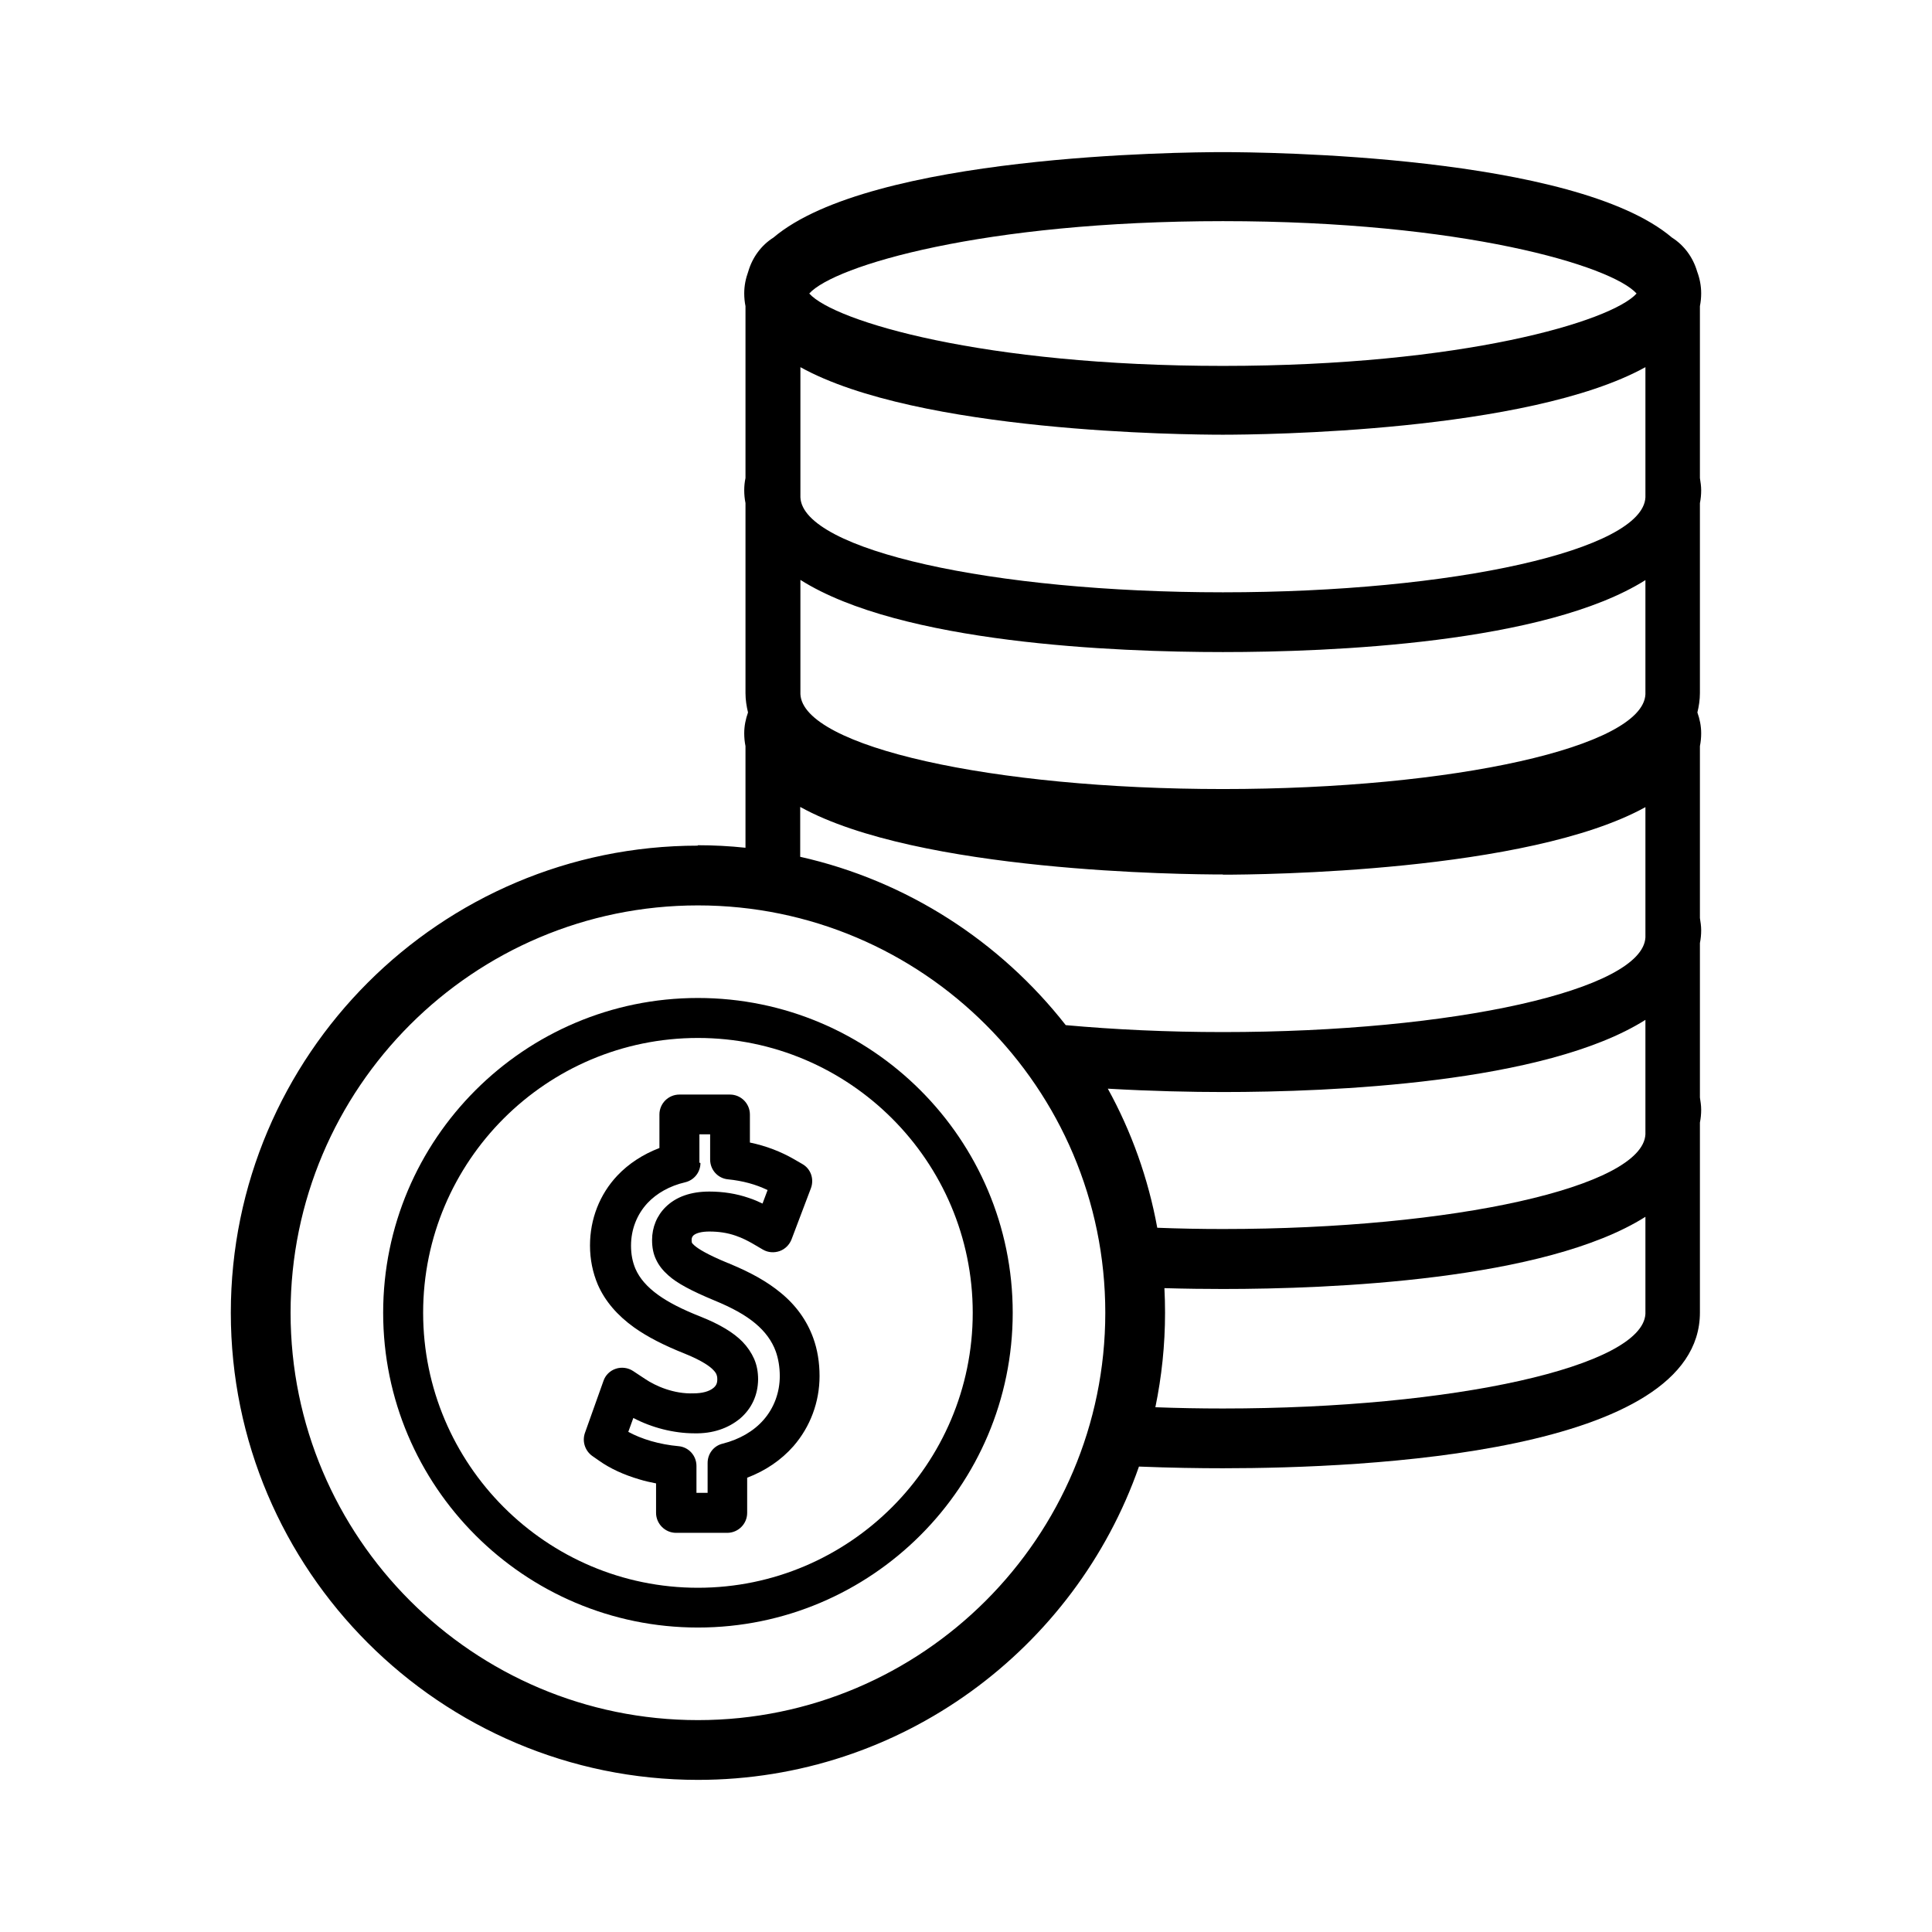 <?xml version="1.0" encoding="UTF-8"?> <svg xmlns="http://www.w3.org/2000/svg" id="Capa_1" data-name="Capa 1" viewBox="0 0 91.82 91.82"><path d="M33.17,40.19c-12.24,0-22.2,9.96-22.2,22.2s9.96,22.2,22.2,22.2c9.68,0,17.93-6.23,20.96-14.89,1.5.06,2.87.08,3.99.08,6.82,0,22.67-.72,22.67-7.4,0-.02,0-.04,0-.06,0-.02,0-.04,0-.05v-8.92c.04-.2.06-.4.06-.61,0-.2-.03-.39-.06-.58v-7.34c.04-.2.06-.4.06-.61,0-.2-.03-.39-.06-.58v-8.17c.04-.2.06-.4.06-.61,0-.35-.07-.68-.18-.99.07-.29.12-.6.12-.92,0-.02,0-.04,0-.06,0-.02,0-.04,0-.05v-8.92c.04-.2.06-.4.06-.61,0-.2-.03-.39-.06-.58v-8.17c.04-.2.06-.4.06-.61,0-.36-.07-.71-.19-1.03-.2-.69-.63-1.26-1.2-1.62-4.63-3.93-19.39-4.06-21.35-4.06s-16.71.13-21.35,4.06c-.57.36-1,.93-1.2,1.62-.12.33-.19.67-.19,1.03,0,.21.02.41.06.61v8.17c-.04.19-.06.38-.06.58,0,.21.02.41.06.61v8.92s0,.04,0,.06c0,.02,0,.04,0,.05,0,.32.05.63.12.92-.11.31-.18.64-.18.99,0,.21.02.41.06.61v4.83c-.75-.08-1.51-.12-2.28-.12ZM78.2,62.21c0,.06,0,.11,0,.16,0,.02,0,.05,0,.07-.13,2.49-9.09,4.5-20.08,4.5-1.09,0-2.16-.02-3.21-.06.3-1.45.46-2.95.46-4.49,0-.39-.01-.78-.03-1.17,1.02.03,1.97.04,2.78.04,5.11,0,15.3-.41,20.08-3.43v4.37ZM78.2,53.68c0,.06,0,.11,0,.16,0,.02,0,.05,0,.07-.13,2.49-9.09,4.5-20.08,4.5-1.06,0-2.1-.02-3.12-.06-.43-2.35-1.23-4.58-2.35-6.61,2.08.12,3.99.16,5.47.16,5.11,0,15.3-.41,20.08-3.43v5.2ZM78.2,32.77c0,.05,0,.11,0,.16,0,.02,0,.05,0,.07-.13,2.49-9.09,4.5-20.08,4.5s-19.96-2.02-20.08-4.51c0-.05,0-.1,0-.14,0-.03,0-.06,0-.09v-5.2c4.77,3.02,14.97,3.43,20.08,3.43s15.3-.41,20.08-3.42v5.2ZM58.12,10.51c11.4,0,18.47,2.12,19.66,3.44-1.19,1.32-8.26,3.44-19.66,3.44s-18.47-2.12-19.66-3.44c1.19-1.32,8.26-3.44,19.66-3.44ZM58.12,20.66c1.81,0,14.48-.12,20.08-3.21v5.96c0,.06,0,.11,0,.16,0,.02,0,.05,0,.07-.13,2.49-9.09,4.51-20.08,4.51s-19.96-2.02-20.08-4.51c0-.05,0-.1,0-.14,0-.03,0-.06,0-.09v-5.96c5.59,3.1,18.28,3.21,20.08,3.21ZM58.12,41.57c1.81,0,14.48-.12,20.08-3.21v5.96c0,.06,0,.11,0,.16,0,.02,0,.05,0,.07-.13,2.49-9.09,4.5-20.08,4.5-2.64,0-5.16-.12-7.47-.33-3.11-3.97-7.54-6.86-12.62-8v-2.37c5.6,3.1,18.28,3.21,20.09,3.21ZM52.53,62.39c0,10.67-8.68,19.36-19.36,19.36s-19.36-8.68-19.36-19.36,8.68-19.36,19.36-19.36,19.36,8.68,19.36,19.36Z"></path><path d="M18.21,62.39c0,8.25,6.71,14.96,14.96,14.96s14.96-6.71,14.96-14.96-6.71-14.96-14.96-14.96-14.96,6.71-14.96,14.96ZM46.23,62.39c0,7.2-5.86,13.07-13.06,13.07s-13.06-5.86-13.06-13.07,5.86-13.06,13.06-13.06,13.06,5.86,13.06,13.06Z"></path><path d="M31.34,52.96v1.6c-.78.3-1.46.74-2,1.31-.84.89-1.3,2.07-1.3,3.32,0,.67.13,1.29.37,1.86.34.78.92,1.46,1.73,2.04.62.44,1.39.84,2.42,1.25.84.34,1.2.62,1.33.76.1.1.14.17.16.22.02.05.04.11.04.23,0,.19-.05.3-.18.41-.2.17-.54.26-.94.26-.94.04-1.82-.35-2.32-.69l-.56-.37c-.24-.16-.55-.2-.82-.11-.28.09-.5.31-.59.58l-.88,2.47c-.14.4,0,.84.34,1.09l.33.23c.52.37,1.17.67,1.92.89.26.08.53.14.79.19v1.4c0,.52.43.95.95.95h2.43c.52,0,.95-.42.95-.95v-1.67c.87-.33,1.62-.84,2.2-1.5.8-.92,1.24-2.1,1.24-3.33,0-.65-.1-1.26-.3-1.81-.3-.83-.82-1.56-1.56-2.16-.62-.51-1.38-.94-2.39-1.36-.03-.02-.06-.03-.1-.04-1.02-.42-1.43-.69-1.6-.84-.06-.06-.11-.1-.12-.14,0,0-.01-.05-.01-.12,0-.06.01-.14.08-.21.13-.12.4-.19.76-.19.45,0,.86.06,1.26.2.32.11.56.24.76.35l.53.31c.24.14.53.16.79.07.26-.09.47-.3.57-.56l.92-2.43c.16-.43,0-.92-.41-1.15l-.38-.22c-.64-.37-1.34-.64-2.11-.8v-1.33c0-.52-.42-.95-.95-.95h-2.4c-.52,0-.95.42-.95.95ZM33.24,55.26v-1.35h.51v1.2c0,.49.37.9.86.94.69.07,1.32.24,1.87.51l-.24.64c-.19-.09-.41-.19-.66-.27-.58-.2-1.21-.3-1.87-.3-.88,0-1.58.25-2.07.73-.42.41-.65.97-.65,1.57,0,.36.06.66.19.93.13.28.32.52.58.75.42.38,1.1.74,2.18,1.19,0,0,0,0,0,0,.85.35,1.47.69,1.95,1.09.47.39.8.84.98,1.34.12.34.19.74.19,1.17,0,.77-.27,1.51-.77,2.08,0,0,0,0,0,0-.47.54-1.15.93-1.94,1.13-.43.1-.72.48-.72.92v1.42h-.53v-1.28c0-.49-.37-.9-.86-.94-.44-.04-.87-.12-1.29-.24-.41-.12-.78-.27-1.09-.44l.24-.66c.87.46,1.92.73,2.9.73.88.02,1.61-.24,2.17-.7.55-.47.85-1.11.86-1.86,0-.36-.06-.68-.19-.98-.13-.29-.31-.56-.55-.81-.43-.44-1.08-.83-1.98-1.19-.89-.35-1.53-.68-2.02-1.03-.53-.38-.89-.79-1.09-1.25-.14-.33-.21-.69-.21-1.1,0-.77.28-1.48.78-2.02.44-.47,1.06-.82,1.79-.99.43-.1.73-.48.73-.92Z"></path></svg> 